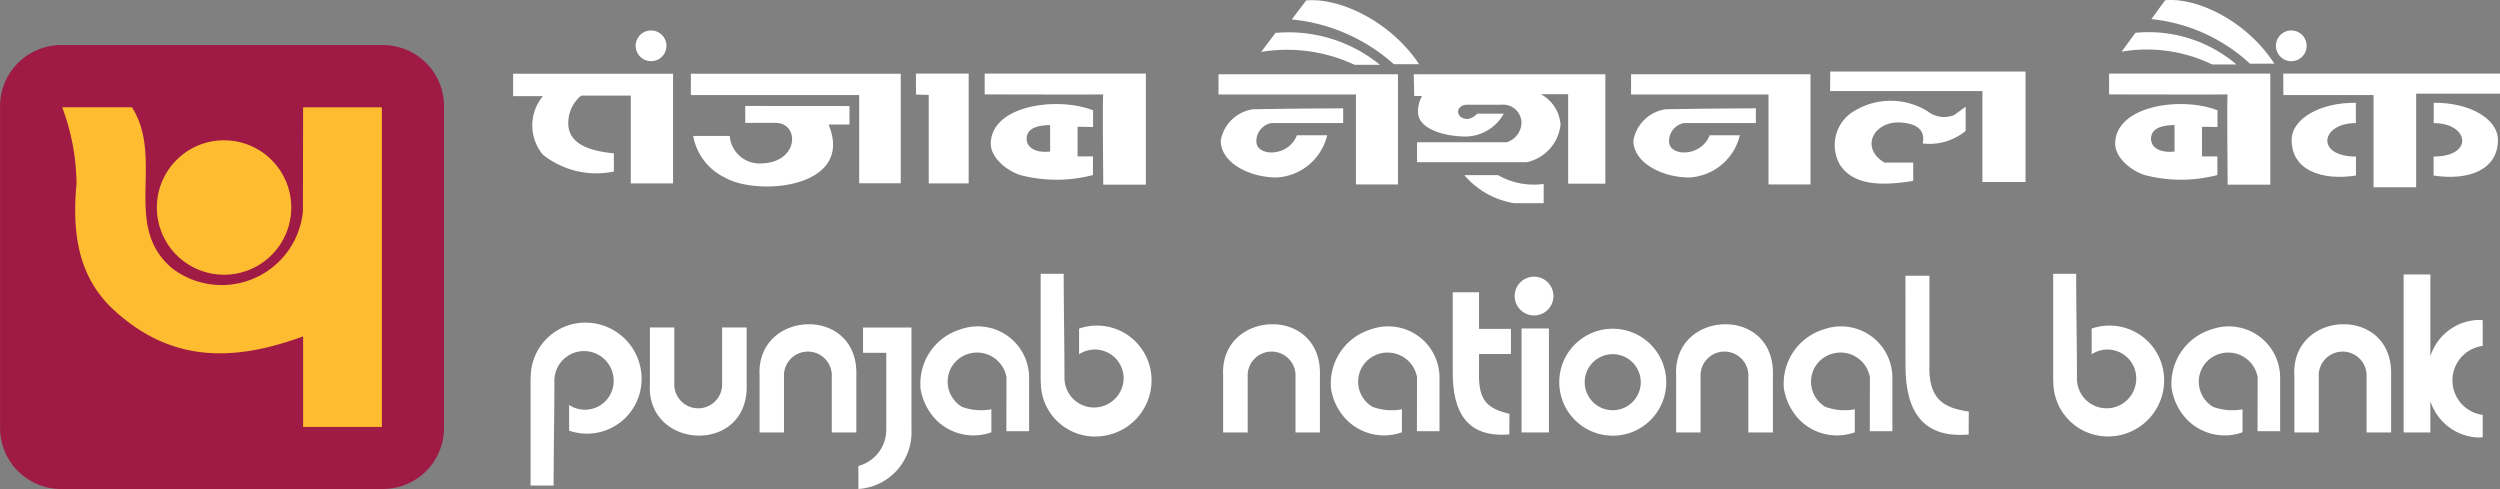 <svg id="Group_79145" data-name="Group 79145" xmlns="http://www.w3.org/2000/svg" width="139.713" height="27.329" viewBox="0 0 139.713 27.329">
  <rect x="0" y="0" width="139.713" height="27.329" fill="#808080" stroke="none"/>
  <g id="punjab-national-bank" transform="translate(0 2.52)">
    <path id="Path_92" data-name="Path 92" d="M25.781,5.236H7.751A3.1,3.1,0,0,0,4.68,8.35V26.3a3.1,3.1,0,0,0,3.071,3.114h18.03A3.094,3.094,0,0,0,28.855,26.3V8.344A3.094,3.094,0,0,0,25.781,5.23" transform="translate(-4.358 -4.915)" fill="#9f1a45" fill-rule="evenodd"/>
    <path id="Path_93" data-name="Path 93" d="M21.519,25.542H3.489A3.414,3.414,0,0,1,.1,22.115V4.162A3.414,3.414,0,0,1,3.489.733h18.03a3.414,3.414,0,0,1,3.392,3.429V22.113a3.414,3.414,0,0,1-3.392,3.427M3.489,1.373A2.773,2.773,0,0,0,.737,4.162V22.113A2.774,2.774,0,0,0,3.489,24.9h18.03a2.774,2.774,0,0,0,2.752-2.789V4.162a2.776,2.776,0,0,0-2.752-2.789Z" transform="translate(-0.096 -0.733)" fill="#9f1a45"/>
    <path id="Path_94" data-name="Path 94" d="M58.747,52.176a3.756,3.756,0,1,1-2.669,1.08,3.731,3.731,0,0,1,2.669-1.08Zm4.385-1.843h4.4V68.194h-4.4v-5.06c-3.877,1.417-7.5,1.541-10.835-1.721-1.378-1.434-2.155-3.39-1.829-6.8a12.391,12.391,0,0,0-.8-4.282h3.9C55.4,53.239,53,56.948,55.8,59.319a4.561,4.561,0,0,0,7.32-3.157Z" transform="translate(-46.192 -46.855)" fill="#febd30" fill-rule="evenodd"/>
  </g>
  <g id="Punjab_National_Bank" data-name="Punjab National Bank" transform="translate(28.676 0)">
    <path id="Path_6" data-name="Path 6" d="M98.124,141.1a3.135,3.135,0,0,1,3.1,3.162,3.051,3.051,0,0,1-4.05,2.873V145.7a1.606,1.606,0,0,0,2.49-1.314,1.657,1.657,0,1,0-3.313,0c0,1.935-.043,3.876-.043,5.818H95.02v-5.934l.014-.3a3.055,3.055,0,0,1,3.09-2.873Zm0,0" transform="translate(-94.045 -123.068)" fill="#fff" fill-rule="evenodd"/>
    <path id="Path_7" data-name="Path 7" d="M104.258,141.47h1.364v3.1a1.338,1.338,0,1,0,2.671,0v-3.1h1.372v3.183c.137,3.949-5.609,3.681-5.407,0Zm0,0" transform="translate(-96.614 -123.171)" fill="#fff" fill-rule="evenodd"/>
    <path id="Path_8" data-name="Path 8" d="M112.748,147.27h1.364v-3.1a1.338,1.338,0,1,1,2.671,0v3.1h1.372v-3.183c.137-3.956-5.609-3.681-5.407,0Zm0,0" transform="translate(-98.975 -123.102)" fill="#fff" fill-rule="evenodd"/>
    <path id="Path_9" data-name="Path 9" d="M137.607,146.408a3.133,3.133,0,0,0,3.1-3.155,3.051,3.051,0,0,0-4.05-2.873v1.436a1.606,1.606,0,0,1,2.49,1.321,1.653,1.653,0,1,1-3.306,0c0-1.942-.043-3.884-.043-5.818H134.51v5.934l.014.3a3.027,3.027,0,0,0,3.082,2.859Zm0,0" transform="translate(-105.029 -122.017)" fill="#fff" fill-rule="evenodd"/>
    <path id="Path_10" data-name="Path 10" d="M120.66,142.895V141.48h2.707V147.2a3.173,3.173,0,0,1-2.967,3.3v-1.285a2.1,2.1,0,0,0,1.559-2.043v-4.281h-1.3Zm0,0" transform="translate(-101.105 -123.174)" fill="#fff" fill-rule="evenodd"/>
    <path id="Path_11" data-name="Path 11" d="M125.2,144.779a3.159,3.159,0,0,1,2.259-3.22,2.865,2.865,0,0,1,3.811,2.729v2.967H130l.007-3.01a1.668,1.668,0,0,0-3.025-.65,1.643,1.643,0,0,0,.534,2.3,3.109,3.109,0,0,0,1.646.137v1.285a2.944,2.944,0,0,1-3.1-.707,3.259,3.259,0,0,1-.873-1.826Zm0,0" transform="translate(-102.435 -123.159)" fill="#fff" fill-rule="evenodd"/>
    <path id="Path_12" data-name="Path 12" d="M222.056,144.779a3.166,3.166,0,0,1,2.259-3.22,2.867,2.867,0,0,1,3.811,2.729v2.967h-1.263l.007-3.01a1.668,1.668,0,0,0-3.025-.65,1.637,1.637,0,0,0,.534,2.3,3.116,3.116,0,0,0,1.646.137v1.285a2.944,2.944,0,0,1-3.1-.707,3.258,3.258,0,0,1-.874-1.826Zm0,0" transform="translate(-129.376 -123.159)" fill="#fff" fill-rule="evenodd"/>
    <path id="Path_13" data-name="Path 13" d="M231.568,147.27h1.364v-3.1a1.338,1.338,0,1,1,2.671,0v3.1h1.372v-3.183c.137-3.956-5.609-3.681-5.407,0Zm0,0" transform="translate(-132.023 -123.102)" fill="#fff" fill-rule="evenodd"/>
    <path id="Path_14" data-name="Path 14" d="M216,146.408a3.133,3.133,0,0,0,3.1-3.155,3.051,3.051,0,0,0-4.05-2.873v1.436a1.606,1.606,0,0,1,2.49,1.321,1.657,1.657,0,1,1-3.313,0c0-1.942-.043-3.884-.043-5.818H212.9v5.934l.014.3A3.048,3.048,0,0,0,216,146.408Zm0,0" transform="translate(-126.833 -122.017)" fill="#fff" fill-rule="evenodd"/>
    <path id="Path_15" data-name="Path 15" d="M240.03,137.37h1.494v4.569a2.913,2.913,0,0,1,2.671-2.028c.087,0,.173.007.253.015v1.436a1.944,1.944,0,0,0,0,3.855v1.249c-.087.007-.166.014-.253.014a2.927,2.927,0,0,1-2.671-2.036V146.2H240.03Zm0,0" transform="translate(-134.378 -122.031)" fill="#fff" fill-rule="evenodd"/>
    <path id="Path_16" data-name="Path 16" d="M148.645,147.27h1.364v-3.1a1.338,1.338,0,1,1,2.671,0v3.1h1.364v-3.183c.137-3.956-5.609-3.681-5.407,0v3.183Zm0,0" transform="translate(-108.957 -123.102)" fill="#fff" fill-rule="evenodd"/>
    <path id="Path_17" data-name="Path 17" d="M156.976,144.779a3.159,3.159,0,0,1,2.259-3.22,2.865,2.865,0,0,1,3.811,2.729v2.967h-1.263l.007-3.01a1.668,1.668,0,0,0-3.025-.65,1.637,1.637,0,0,0,.534,2.3,3.116,3.116,0,0,0,1.646.137v1.285a2.944,2.944,0,0,1-3.1-.707,3.169,3.169,0,0,1-.873-1.826Zm0,0" transform="translate(-111.275 -123.159)" fill="#fff" fill-rule="evenodd"/>
    <path id="Path_18" data-name="Path 18" d="M183.708,147.27h1.364v-3.1a1.338,1.338,0,1,1,2.671,0v3.1h1.372v-3.183c.137-3.956-5.609-3.681-5.407,0Zm0,0" transform="translate(-118.712 -123.102)" fill="#fff" fill-rule="evenodd"/>
    <path id="Path_19" data-name="Path 19" d="M192.036,144.779a3.166,3.166,0,0,1,2.259-3.22,2.867,2.867,0,0,1,3.811,2.729v2.967h-1.263l.007-3.01a1.668,1.668,0,0,0-3.025-.65,1.637,1.637,0,0,0,.534,2.3,3.116,3.116,0,0,0,1.646.137v1.285a2.941,2.941,0,0,1-3.1-.707,3.259,3.259,0,0,1-.873-1.826Zm0,0" transform="translate(-121.026 -123.159)" fill="#fff" fill-rule="evenodd"/>
    <path id="Path_20" data-name="Path 20" d="M172.293,137.54a1.083,1.083,0,1,1-1.083,1.083,1.081,1.081,0,0,1,1.083-1.083Zm0,0" transform="translate(-115.237 -122.078)" fill="#fff" fill-rule="evenodd"/>
    <rect id="Rectangle_22917" data-name="Rectangle 22917" width="1.53" height="5.811" transform="translate(56.356 18.356)" fill="#fff"/>
    <path id="Path_21" data-name="Path 21" d="M166.417,138.75h1.465v2.043h1.783V142.2h-1.783v.96c-.051,1.7.484,2.079,1.7,2.382l-.007,1.148c-2.346.2-3.183-1.213-3.162-3.53V138.75Zm0,0" transform="translate(-113.902 -122.415)" fill="#fff" fill-rule="evenodd"/>
    <path id="Path_22" data-name="Path 22" d="M201.46,137.47H202.8v4.923c-.079,1.971.787,2.469,2.2,2.664l-.007,1.285c-2.62.224-3.552-1.357-3.53-3.941Zm0,0" transform="translate(-123.65 -122.059)" fill="#fff" fill-rule="evenodd"/>
    <path id="Path_23" data-name="Path 23" d="M177.649,141.57a2.989,2.989,0,1,1-2.988,2.989,2.985,2.985,0,0,1,2.988-2.989Zm0,1.422a1.566,1.566,0,1,1-1.566,1.566,1.565,1.565,0,0,1,1.566-1.566Zm0,0" transform="translate(-116.197 -123.199)" fill="#fff" fill-rule="evenodd"/>
    <path id="Path_24" data-name="Path 24" d="M104.019,118.48a.858.858,0,1,1-.606,1.465.856.856,0,0,1,.606-1.465Zm0,0" transform="translate(-96.309 -116.777)" fill="#fff" fill-rule="evenodd"/>
    <path id="Path_25" data-name="Path 25" d="M93.67,121.83h8.937v6.129h-2.36V123.05H97.474a1.987,1.987,0,0,0-.722,1.559c.007,1.047.989,1.523,2.548,1.668v1.018a4.8,4.8,0,0,1-3.963-.938,2.55,2.55,0,0,1,0-3.277H93.67V121.83Zm0,0" transform="translate(-93.67 -117.709)" fill="#fff" fill-rule="evenodd"/>
    <path id="Path_26" data-name="Path 26" d="M107.43,121.83h11.73v6.121h-2.324v-4.93H107.43Zm0,0" transform="translate(-97.497 -117.709)" fill="#fff" fill-rule="evenodd"/>
    <path id="Path_27" data-name="Path 27" d="M116.344,124.33v1.032h-1.169c1.48,3.559-3.97,4.021-5.789,2.967A3.211,3.211,0,0,1,107.61,126h2.043a1.66,1.66,0,0,0,1.689,1.538c2.187,0,2.252-2.267.866-2.267h-1.689v-.946Zm0,0" transform="translate(-97.547 -118.404)" fill="#fff" fill-rule="evenodd"/>
    <path id="Path_28" data-name="Path 28" d="M127.8,127.956h-2.231v-4.945l-.715-.022V121.82H127.8Zm0,0" transform="translate(-102.342 -117.706)" fill="#fff" fill-rule="evenodd"/>
    <path id="Path_29" data-name="Path 29" d="M130.187,121.82h9v6.208h-2.382s-.051-5.06,0-5.046-6.627,0-6.627,0V121.82Zm0,0" transform="translate(-103.825 -117.706)" fill="#fff" fill-rule="evenodd"/>
    <path id="Path_30" data-name="Path 30" d="M136.367,125.464v-.938c-2-.787-5.717-.282-5.717,1.877,0,.715.794,1.458,1.646,1.74a8.028,8.028,0,0,0,4.064,0V127.1H135.5v-1.653c.3,0,.585.007.866.014Zm-2.4-.116v1.48c-.8.094-1.314-.217-1.314-.707,0-.606.621-.758,1.314-.772Zm0,0" transform="translate(-103.956 -118.361)" fill="#fff" fill-rule="evenodd"/>
    <path id="Path_31" data-name="Path 31" d="M155.293,124.51v.823h-4.021a1.025,1.025,0,0,0-.83,1.025c0,.859,1.8.888,2.267-.346H154.4a3.075,3.075,0,0,1-2.823,2.36c-1.516,0-3.126-.816-3.126-2.065a2.144,2.144,0,0,1,1.8-1.747q2.523-.043,5.046-.051Zm0,0" transform="translate(-108.906 -118.454)" fill="#fff" fill-rule="evenodd"/>
    <path id="Path_32" data-name="Path 32" d="M187.243,124.51v.823h-4.021a1.025,1.025,0,0,0-.83,1.025c0,.859,1.8.888,2.267-.346h1.689a3.075,3.075,0,0,1-2.822,2.36c-1.516,0-3.126-.816-3.126-2.065a2.144,2.144,0,0,1,1.8-1.747q2.512-.043,5.046-.051Zm0,0" transform="translate(-117.793 -118.454)" fill="#fff" fill-rule="evenodd"/>
    <path id="Path_33" data-name="Path 33" d="M158.221,120.44h-1.415a8.9,8.9,0,0,0-5.226-.722l.8-1.061a8.074,8.074,0,0,1,5.84,1.783Zm0,0" transform="translate(-109.777 -116.817)" fill="#fff" fill-rule="evenodd"/>
    <path id="Path_34" data-name="Path 34" d="M161.068,119.71h-1.415a9.984,9.984,0,0,0-5.7-2.5l.8-1.061c1.855-.173,4.721,1.155,6.316,3.566Zm0,0" transform="translate(-110.436 -116.123)" fill="#fff" fill-rule="evenodd"/>
    <path id="Path_35" data-name="Path 35" d="M148.28,121.87h10.027v6.158h-2.346V123H148.28Zm0,0" transform="translate(-108.859 -117.72)" fill="#fff" fill-rule="evenodd"/>
    <path id="Path_36" data-name="Path 36" d="M163.4,121.87h10.705v6.114h-2.079v-5H170.5a2.106,2.106,0,0,1,1.1,1.7,2.407,2.407,0,0,1-1.891,2.1H163.58v-1.112h5a1.167,1.167,0,0,0,.837-1.133,1.028,1.028,0,0,0-1.126-.967h-1.92c-.426,0-.664.383-.354.679.3.2.606.144.931-.18h1.48a2.464,2.464,0,0,1-2.122,1.278c-1.242,0-2.671-.44-2.671-1.364a1.773,1.773,0,0,1,.224-.9h-.433c-.014-.4-.022-.808-.029-1.22Zm0,0" transform="translate(-113.065 -117.72)" fill="#fff" fill-rule="evenodd"/>
    <path id="Path_37" data-name="Path 37" d="M167.32,129.68H169.2a4,4,0,0,0,2.548.491v1.076h-1.646a4.6,4.6,0,0,1-2.786-1.566Zm0,0" transform="translate(-114.155 -119.892)" fill="#fff" fill-rule="evenodd"/>
    <path id="Path_38" data-name="Path 38" d="M180.22,121.87h10.027v6.158H187.9V123H180.22Zm0,0" transform="translate(-117.743 -117.72)" fill="#fff" fill-rule="evenodd"/>
    <path id="Path_39" data-name="Path 39" d="M195.637,121.66h10.914v6.172h-2.411V122.75H195.63Zm0,0" transform="translate(-122.029 -117.661)" fill="#fff" fill-rule="evenodd"/>
    <path id="Path_40" data-name="Path 40" d="M203.3,125.613v-1.357l-.642.469a1.494,1.494,0,0,1-1.48-.209,3.916,3.916,0,0,0-4.331.13,2.215,2.215,0,0,0-.57,2.859c.772,1.177,2.368,1.177,4.093.9v-1.025h-1.61c-1.343-.808-.642-2.252.794-2.245.982.036,1.516.4,1.343,1.177a3.189,3.189,0,0,0,2.4-.7Zm0,0" transform="translate(-122.125 -118.294)" fill="#fff" fill-rule="evenodd"/>
    <path id="Path_41" data-name="Path 41" d="M223.417,125.464v-.938c-2-.787-5.717-.282-5.717,1.877,0,.715.794,1.458,1.646,1.74a8.028,8.028,0,0,0,4.064,0V127.1h-.859v-1.653c.3,0,.585.007.866.014Zm-2.4-.116v1.48c-.8.094-1.314-.217-1.314-.707,0-.606.621-.758,1.314-.772Zm0,0" transform="translate(-128.168 -118.361)" fill="#fff" fill-rule="evenodd"/>
    <path id="Path_42" data-name="Path 42" d="M217.237,121.82h9v6.208h-2.382s-.051-5.06,0-5.046-6.627,0-6.627,0V121.82Zm0,0" transform="translate(-128.037 -117.706)" fill="#fff" fill-rule="evenodd"/>
    <path id="Path_43" data-name="Path 43" d="M230.71,121.82h12.113v1.119h-4.685v5.234h-2.382v-5.154h-5.039Zm0,0" transform="translate(-131.786 -117.706)" fill="#fff" fill-rule="evenodd"/>
    <path id="Path_44" data-name="Path 44" d="M234.948,124.08v1.133c-1.971,0-2.274,1.87.007,1.87v1.061c-1.942.3-3.595-.31-3.595-1.985,0-1.2,1.617-2.108,3.588-2.079Zm0,0" transform="translate(-131.967 -118.334)" fill="#fff" fill-rule="evenodd"/>
    <path id="Path_45" data-name="Path 45" d="M242.357,124.08v1.133c1.971,0,2.274,1.87-.007,1.87v1.061c1.942.3,3.595-.31,3.595-1.985,0-1.2-1.617-2.108-3.588-2.079Zm0,0" transform="translate(-135.024 -118.334)" fill="#fff" fill-rule="evenodd"/>
    <path id="Path_46" data-name="Path 46" d="M224.617,120.415h-1.364a8.353,8.353,0,0,0-5.053-.715c.26-.354.512-.707.772-1.054a7.593,7.593,0,0,1,5.645,1.769Zm0,0" transform="translate(-128.307 -116.813)" fill="#fff" fill-rule="evenodd"/>
    <path id="Path_47" data-name="Path 47" d="M227.372,119.679h-1.364a9.518,9.518,0,0,0-5.508-2.49c.26-.354.513-.707.772-1.054,1.79-.166,4.555,1.155,6.1,3.544Zm0,0" transform="translate(-128.946 -116.121)" fill="#fff" fill-rule="evenodd"/>
    <path id="Path_48" data-name="Path 48" d="M231,118.48a.858.858,0,1,1-.606,1.465A.857.857,0,0,1,231,118.48Zm0,0" transform="translate(-131.627 -116.777)" fill="#fff" fill-rule="evenodd"/>
  </g>
</svg>
